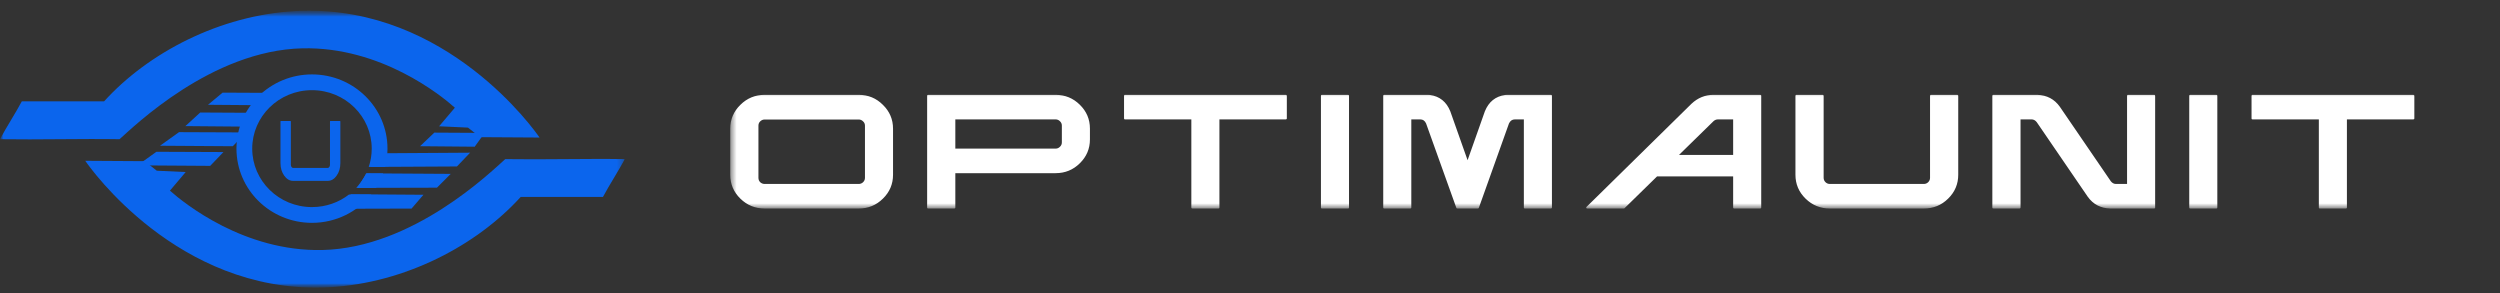 <svg width="375" height="44" viewBox="0 0 375 44" fill="none" xmlns="http://www.w3.org/2000/svg">
<rect x="0" y="0" width="375" height="44" fill="#333333" stroke="none"/>
<mask id="mask0_103_739" style="mask-type:luminance" maskUnits="userSpaceOnUse" x="0" y="1" width="95" height="43">
<path d="M94.072 1.604H0V43.203H94.072V1.604Z" fill="white"/>
</mask>
<g mask="url(#mask0_103_739)">
<mask id="mask1_103_739" style="mask-type:luminance" maskUnits="userSpaceOnUse" x="0" y="1" width="94" height="43">
<path d="M93.718 1.603H0V43.147H93.718V1.603Z" fill="white"/>
</mask>
<g mask="url(#mask1_103_739)">
<path d="M0 20.881C5.848 20.976 12.083 20.786 17.931 20.881C20.063 18.99 31.748 7.555 45.358 7.248C57.072 6.983 66.097 14.249 68.229 16.154C67.439 17.085 66.654 18.012 65.865 18.943C67.307 19.009 68.753 19.075 70.195 19.141C70.8 19.619 71.405 20.096 72.01 20.574C74.984 20.593 77.957 20.611 80.931 20.631C80.165 19.505 67.07 0.993 45.292 1.617C34.018 1.944 23.117 7.309 16.196 14.575C15.95 14.83 15.756 15.043 15.61 15.204C11.261 15.232 7.621 15.175 3.272 15.204C2.312 17 0.96 19.08 -0.004 20.876L0 20.881Z" fill="#0B65ED"/>
<path d="M93.718 23.869C87.87 23.774 81.635 23.963 75.787 23.869C73.656 25.759 61.97 37.195 48.36 37.502C36.646 37.767 27.622 30.501 25.49 28.596C26.279 27.665 27.064 26.738 27.853 25.807C26.412 25.741 24.965 25.674 23.523 25.608C22.918 25.131 22.313 24.653 21.708 24.176C18.734 24.157 15.761 24.138 12.788 24.119C13.553 25.239 26.648 43.751 48.422 43.127C59.696 42.801 70.597 37.436 77.518 30.17C77.764 29.915 77.957 29.702 78.104 29.541C82.453 29.513 86.093 29.57 90.442 29.541C91.402 27.745 92.754 25.665 93.718 23.869Z" fill="#0B65ED"/>
<path d="M72.7 19.936C70.18 19.922 67.666 19.907 65.146 19.893C64.432 20.574 63.723 21.25 63.009 21.931C65.742 21.954 68.474 21.983 71.206 22.006L72.695 19.936H72.7Z" fill="#0B65ED"/>
<path d="M41.127 13.933C38.546 13.92 35.97 13.907 33.388 13.895C32.661 14.504 31.927 15.109 31.2 15.718C34 15.739 36.8 15.764 39.6 15.786L41.127 13.933Z" fill="#0B65ED"/>
<path d="M37.908 16.92C35.285 16.905 32.661 16.891 30.033 16.877C29.291 17.558 28.548 18.234 27.806 18.915C30.657 18.938 33.502 18.966 36.353 18.99L37.908 16.92Z" fill="#0B65ED"/>
<path d="M36.91 19.864C33.559 19.85 30.207 19.836 26.851 19.822C25.9 20.502 24.955 21.178 24.005 21.859C27.645 21.883 31.285 21.911 34.92 21.935L36.905 19.864H36.91Z" fill="#0B65ED"/>
<path d="M33.521 22.809C30.169 22.795 26.818 22.781 23.462 22.767C22.511 23.447 21.566 24.123 20.616 24.804C24.256 24.827 27.896 24.856 31.531 24.88L33.516 22.809H33.521Z" fill="#0B65ED"/>
<path d="M70.521 22.903L56.94 22.993C56.486 23.674 56.028 24.359 55.574 25.04C59.895 25.016 64.22 24.993 68.541 24.969C69.203 24.279 69.859 23.589 70.521 22.898V22.903Z" fill="#0B65ED"/>
<path d="M67.609 26.081C63.402 26.053 59.195 26.029 54.992 26.001L53.612 28.18C57.588 28.171 61.568 28.161 65.544 28.152L67.609 26.081Z" fill="#0B65ED"/>
<path d="M63.515 29.215C59.88 29.187 56.249 29.163 52.614 29.135L51.423 31.314C54.86 31.305 58.296 31.295 61.733 31.286L63.515 29.215Z" fill="#0B65ED"/>
<path fill-rule="evenodd" clip-rule="evenodd" d="M46.795 13.525C41.824 13.525 37.833 17.472 37.833 22.294C37.833 27.116 41.824 31.063 46.795 31.063C48.898 31.063 50.826 30.357 52.35 29.177H55.699C53.622 31.768 50.399 33.426 46.795 33.426C40.562 33.426 35.469 28.464 35.469 22.294C35.469 16.124 40.562 11.161 46.795 11.161C53.029 11.161 58.122 16.124 58.122 22.294C58.122 23.242 58.001 24.163 57.775 25.041H55.309C55.601 24.176 55.758 23.252 55.758 22.294C55.758 17.472 51.767 13.525 46.795 13.525ZM54.918 26.005C54.537 26.802 54.037 27.534 53.44 28.179H56.413C56.844 27.5 57.202 26.772 57.478 26.005H54.918Z" fill="#0B65ED"/>
<path d="M49.499 24.705V18.22C49.499 18.202 49.503 18.187 49.511 18.175C49.524 18.157 49.539 18.148 49.555 18.148H51.004C51.017 18.148 51.027 18.157 51.035 18.175C51.048 18.187 51.054 18.202 51.054 18.22V24.463C51.054 25.199 50.868 25.828 50.496 26.349C50.128 26.87 49.681 27.13 49.154 27.13H43.973C43.45 27.13 43.003 26.87 42.631 26.349C42.259 25.828 42.072 25.199 42.072 24.463V18.22C42.072 18.202 42.077 18.187 42.085 18.175C42.098 18.157 42.11 18.148 42.123 18.148H43.578C43.59 18.148 43.601 18.157 43.609 18.175C43.622 18.187 43.628 18.202 43.628 18.22V24.705C43.628 24.837 43.662 24.951 43.728 25.046C43.795 25.142 43.877 25.19 43.973 25.19H49.154C49.25 25.19 49.332 25.142 49.398 25.046C49.466 24.951 49.499 24.837 49.499 24.705Z" fill="#0B65ED"/>
</g>
</g>
<mask id="mask2_103_739" style="mask-type:luminance" maskUnits="userSpaceOnUse" x="109" y="13" width="255" height="19">
<path d="M363.402 13.604H109.536V31.278H363.402V13.604Z" fill="white"/>
</mask>
<g mask="url(#mask2_103_739)">
<path fill-rule="evenodd" clip-rule="evenodd" d="M111.054 29.795C112.066 30.784 113.282 31.279 114.703 31.279H128.805C130.227 31.279 131.437 30.784 132.437 29.795C133.45 28.806 133.955 27.612 133.955 26.214V19.308C133.955 17.909 133.45 16.716 132.437 15.727C131.437 14.726 130.227 14.226 128.805 14.226H114.703C113.282 14.226 112.066 14.726 111.054 15.727C110.042 16.716 109.536 17.909 109.536 19.308V26.214C109.536 27.612 110.042 28.806 111.054 29.795ZM114.038 27.339C113.856 27.157 113.765 26.936 113.765 26.674V18.847C113.765 18.586 113.856 18.37 114.038 18.199C114.231 18.017 114.453 17.926 114.703 17.926H128.805C129.055 17.926 129.272 18.017 129.454 18.199C129.647 18.37 129.744 18.586 129.744 18.847V26.674C129.744 26.936 129.647 27.157 129.454 27.339C129.272 27.51 129.055 27.595 128.805 27.595H114.703C114.453 27.595 114.231 27.51 114.038 27.339ZM139.104 31.244C139.139 31.267 139.179 31.279 139.224 31.279H143.164C143.197 31.279 143.226 31.267 143.249 31.244C143.282 31.21 143.3 31.176 143.3 31.142V25.975H158.34C159.76 25.975 160.972 25.481 161.972 24.492C162.983 23.503 163.49 22.309 163.49 20.91V19.291C163.49 17.892 162.983 16.699 161.972 15.71C160.972 14.721 159.76 14.226 158.34 14.226H139.224C139.179 14.226 139.139 14.238 139.104 14.26C139.083 14.283 139.071 14.317 139.071 14.363V31.142C139.071 31.176 139.083 31.21 139.104 31.244ZM158.34 22.292H143.3V17.909H158.34C158.59 17.909 158.805 18 158.988 18.182C159.182 18.364 159.278 18.58 159.278 18.83V21.371C159.278 21.621 159.182 21.837 158.988 22.019C158.805 22.201 158.59 22.292 158.34 22.292ZM168.639 17.875C168.662 17.898 168.696 17.909 168.742 17.909H178.701V31.142C178.701 31.176 178.711 31.21 178.735 31.244C178.758 31.267 178.791 31.279 178.836 31.279H182.776C182.821 31.279 182.856 31.267 182.879 31.244C182.901 31.21 182.912 31.176 182.912 31.142V17.909H192.871C192.916 17.909 192.951 17.898 192.973 17.875C193.008 17.841 193.025 17.807 193.025 17.773V14.363C193.025 14.328 193.008 14.3 192.973 14.277C192.951 14.243 192.916 14.226 192.871 14.226H168.742C168.696 14.226 168.662 14.243 168.639 14.277C168.617 14.3 168.606 14.328 168.606 14.363V17.773C168.606 17.807 168.617 17.841 168.639 17.875ZM198.174 31.244C198.197 31.267 198.231 31.279 198.277 31.279H202.215C202.262 31.279 202.295 31.267 202.318 31.244C202.34 31.21 202.352 31.176 202.352 31.142V14.363C202.352 14.317 202.34 14.283 202.318 14.26C202.295 14.238 202.262 14.226 202.215 14.226H198.277C198.231 14.226 198.197 14.238 198.174 14.26C198.152 14.283 198.141 14.317 198.141 14.363V31.142C198.141 31.176 198.152 31.21 198.174 31.244ZM211.697 31.142V17.909H213.044C213.442 17.909 213.732 18.114 213.914 18.523L218.45 31.176C218.472 31.244 218.518 31.279 218.586 31.279H221.689C221.746 31.279 221.791 31.244 221.826 31.176L226.344 18.523C226.537 18.114 226.834 17.909 227.232 17.909H228.579V31.142C228.579 31.176 228.59 31.21 228.612 31.244C228.635 31.267 228.669 31.279 228.715 31.279H232.655C232.688 31.279 232.717 31.267 232.74 31.244C232.773 31.21 232.79 31.176 232.79 31.142V14.363C232.79 14.317 232.773 14.283 232.74 14.26C232.717 14.238 232.688 14.226 232.655 14.226H226.157C226.032 14.226 225.907 14.232 225.782 14.243C224.327 14.448 223.309 15.266 222.729 16.699L220.138 24.031L217.545 16.699C216.967 15.266 215.949 14.448 214.494 14.243C214.369 14.232 214.244 14.226 214.119 14.226H207.621C207.588 14.226 207.553 14.238 207.519 14.26C207.496 14.283 207.485 14.317 207.485 14.363V31.142C207.485 31.176 207.496 31.21 207.519 31.244C207.553 31.267 207.588 31.279 207.621 31.279H211.561C211.594 31.279 211.622 31.267 211.646 31.244C211.679 31.21 211.697 31.176 211.697 31.142ZM251.845 23.245L257.039 18.165C257.232 17.995 257.454 17.909 257.704 17.909H259.972V23.245H251.845ZM248.561 26.459L243.687 31.227C243.653 31.261 243.619 31.279 243.585 31.279H238.077C238.009 31.279 237.963 31.25 237.941 31.193C237.918 31.136 237.929 31.085 237.974 31.04L253.714 15.573C254.669 14.675 255.772 14.226 257.022 14.226H264.048C264.081 14.226 264.11 14.238 264.133 14.26C264.166 14.283 264.184 14.317 264.184 14.363V31.125C264.184 31.171 264.166 31.21 264.133 31.244C264.11 31.267 264.081 31.279 264.048 31.279H260.108C260.075 31.279 260.04 31.267 260.006 31.244C259.983 31.21 259.972 31.171 259.972 31.125V26.459H248.561ZM289.506 14.363V26.674C289.506 26.924 289.416 27.14 289.233 27.322C289.052 27.504 288.83 27.595 288.57 27.595H274.483C274.223 27.595 274.001 27.504 273.818 27.322C273.637 27.14 273.546 26.924 273.546 26.674V14.363C273.546 14.328 273.528 14.3 273.495 14.277C273.473 14.243 273.443 14.226 273.41 14.226H269.454C269.419 14.226 269.385 14.243 269.351 14.277C269.329 14.3 269.317 14.328 269.317 14.363V26.214C269.317 27.612 269.822 28.806 270.834 29.795C271.847 30.784 273.063 31.279 274.483 31.279H288.57C290.001 31.279 291.218 30.784 292.218 29.795C293.229 28.806 293.735 27.612 293.735 26.214V14.363C293.735 14.328 293.719 14.3 293.684 14.277C293.661 14.243 293.634 14.226 293.598 14.226H289.66C289.613 14.226 289.575 14.243 289.54 14.277C289.518 14.3 289.506 14.328 289.506 14.363ZM319.059 14.363V27.595H317.405C317.097 27.595 316.835 27.459 316.62 27.186L308.979 16.017C308.162 14.868 307.031 14.271 305.586 14.226H299.005C298.959 14.226 298.92 14.243 298.885 14.277C298.862 14.3 298.851 14.328 298.851 14.363V31.142C298.851 31.176 298.862 31.21 298.885 31.244C298.92 31.267 298.959 31.279 299.005 31.279H302.943C302.979 31.279 303.006 31.267 303.028 31.244C303.064 31.21 303.08 31.176 303.08 31.142V17.909H304.735C305.041 17.909 305.302 18.052 305.519 18.336L313.157 29.505C313.977 30.653 315.108 31.244 316.552 31.279H323.134C323.179 31.279 323.214 31.267 323.237 31.244C323.259 31.21 323.271 31.176 323.271 31.142V14.363C323.271 14.328 323.259 14.3 323.237 14.277C323.214 14.243 323.179 14.226 323.134 14.226H319.195C319.15 14.226 319.115 14.243 319.093 14.277C319.071 14.3 319.059 14.328 319.059 14.363ZM328.42 31.244C328.442 31.267 328.477 31.279 328.523 31.279H332.461C332.508 31.279 332.541 31.267 332.564 31.244C332.586 31.21 332.598 31.176 332.598 31.142V14.363C332.598 14.317 332.586 14.283 332.564 14.26C332.541 14.238 332.508 14.226 332.461 14.226H328.523C328.477 14.226 328.442 14.238 328.42 14.26C328.397 14.283 328.387 14.317 328.387 14.363V31.142C328.387 31.176 328.397 31.21 328.42 31.244ZM337.764 17.875C337.787 17.898 337.821 17.909 337.867 17.909H347.826V31.142C347.826 31.176 347.838 31.21 347.86 31.244C347.883 31.267 347.916 31.279 347.963 31.279H351.901C351.946 31.279 351.982 31.267 352.004 31.244C352.026 31.21 352.037 31.176 352.037 31.142V17.909H361.996C362.041 17.909 362.076 17.898 362.099 17.875C362.133 17.841 362.151 17.807 362.151 17.773V14.363C362.151 14.328 362.133 14.3 362.099 14.277C362.076 14.243 362.041 14.226 361.996 14.226H337.867C337.821 14.226 337.787 14.243 337.764 14.277C337.742 14.3 337.731 14.328 337.731 14.363V17.773C337.731 17.807 337.742 17.841 337.764 17.875Z" fill="white"/>
</g>
</svg>
